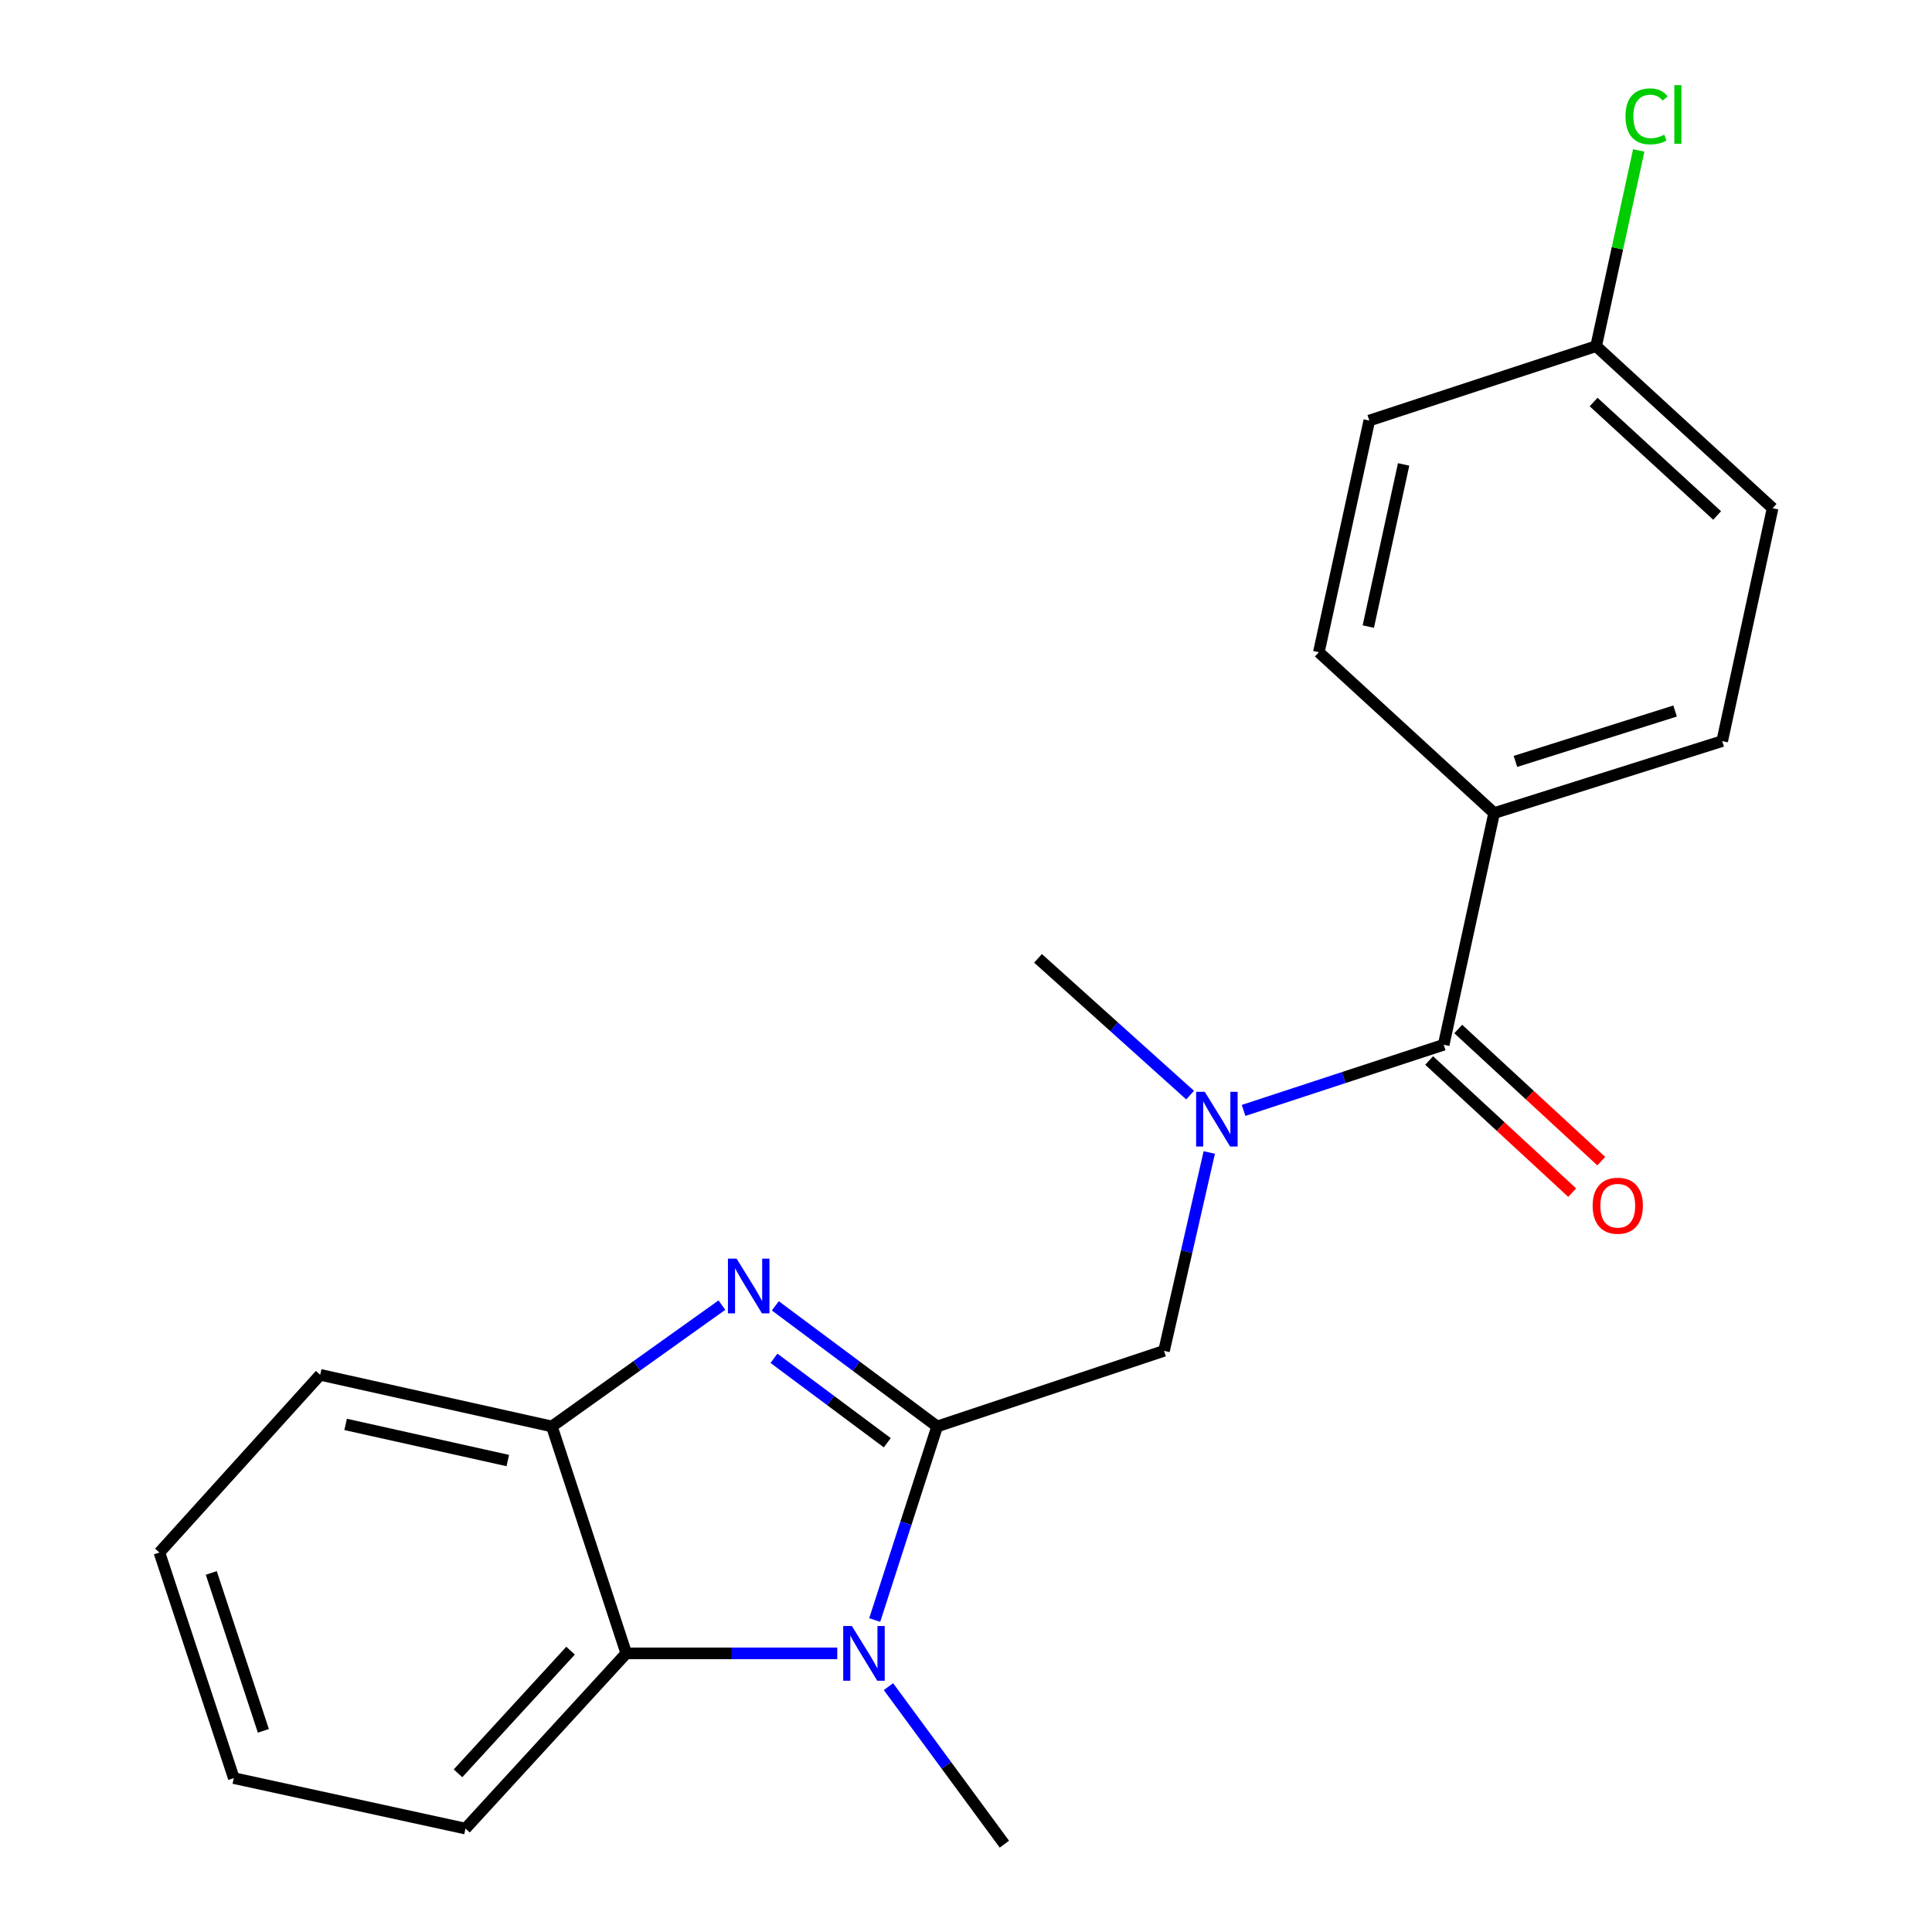 <?xml version='1.0' encoding='iso-8859-1'?>
<svg version='1.1' baseProfile='full'
              xmlns='http://www.w3.org/2000/svg'
                      xmlns:rdkit='http://www.rdkit.org/xml'
                      xmlns:xlink='http://www.w3.org/1999/xlink'
                  xml:space='preserve'
width='1000px' height='1000px' viewBox='0 0 1000 1000'>
<!-- END OF HEADER -->
<rect style='opacity:1.0;fill:#FFFFFF;stroke:none' width='1000' height='1000' x='0' y='0'> </rect>
<path class='bond-0' d='M 485.071,738.328 L 443.187,707.115' style='fill:none;fill-rule:evenodd;stroke:#000000;stroke-width:6px;stroke-linecap:butt;stroke-linejoin:miter;stroke-opacity:1' />
<path class='bond-0' d='M 443.187,707.115 L 401.303,675.902' style='fill:none;fill-rule:evenodd;stroke:#0000FF;stroke-width:6px;stroke-linecap:butt;stroke-linejoin:miter;stroke-opacity:1' />
<path class='bond-0' d='M 459.246,746.757 L 429.927,724.908' style='fill:none;fill-rule:evenodd;stroke:#000000;stroke-width:6px;stroke-linecap:butt;stroke-linejoin:miter;stroke-opacity:1' />
<path class='bond-0' d='M 429.927,724.908 L 400.608,703.058' style='fill:none;fill-rule:evenodd;stroke:#0000FF;stroke-width:6px;stroke-linecap:butt;stroke-linejoin:miter;stroke-opacity:1' />
<path class='bond-1' d='M 485.071,738.328 L 468.911,788.429' style='fill:none;fill-rule:evenodd;stroke:#000000;stroke-width:6px;stroke-linecap:butt;stroke-linejoin:miter;stroke-opacity:1' />
<path class='bond-1' d='M 468.911,788.429 L 452.75,838.53' style='fill:none;fill-rule:evenodd;stroke:#0000FF;stroke-width:6px;stroke-linecap:butt;stroke-linejoin:miter;stroke-opacity:1' />
<path class='bond-6' d='M 485.071,738.328 L 602.493,699.2' style='fill:none;fill-rule:evenodd;stroke:#000000;stroke-width:6px;stroke-linecap:butt;stroke-linejoin:miter;stroke-opacity:1' />
<path class='bond-4' d='M 373.652,675.528 L 329.648,706.928' style='fill:none;fill-rule:evenodd;stroke:#0000FF;stroke-width:6px;stroke-linecap:butt;stroke-linejoin:miter;stroke-opacity:1' />
<path class='bond-4' d='M 329.648,706.928 L 285.644,738.328' style='fill:none;fill-rule:evenodd;stroke:#000000;stroke-width:6px;stroke-linecap:butt;stroke-linejoin:miter;stroke-opacity:1' />
<path class='bond-3' d='M 433.372,855.775 L 378.764,855.775' style='fill:none;fill-rule:evenodd;stroke:#0000FF;stroke-width:6px;stroke-linecap:butt;stroke-linejoin:miter;stroke-opacity:1' />
<path class='bond-3' d='M 378.764,855.775 L 324.156,855.775' style='fill:none;fill-rule:evenodd;stroke:#000000;stroke-width:6px;stroke-linecap:butt;stroke-linejoin:miter;stroke-opacity:1' />
<path class='bond-11' d='M 459.864,873.001 L 489.868,913.773' style='fill:none;fill-rule:evenodd;stroke:#0000FF;stroke-width:6px;stroke-linecap:butt;stroke-linejoin:miter;stroke-opacity:1' />
<path class='bond-11' d='M 489.868,913.773 L 519.872,954.545' style='fill:none;fill-rule:evenodd;stroke:#000000;stroke-width:6px;stroke-linecap:butt;stroke-linejoin:miter;stroke-opacity:1' />
<path class='bond-2' d='M 747.259,540.763 L 695.468,557.756' style='fill:none;fill-rule:evenodd;stroke:#000000;stroke-width:6px;stroke-linecap:butt;stroke-linejoin:miter;stroke-opacity:1' />
<path class='bond-2' d='M 695.468,557.756 L 643.678,574.75' style='fill:none;fill-rule:evenodd;stroke:#0000FF;stroke-width:6px;stroke-linecap:butt;stroke-linejoin:miter;stroke-opacity:1' />
<path class='bond-7' d='M 747.259,540.763 L 773.357,420.85' style='fill:none;fill-rule:evenodd;stroke:#000000;stroke-width:6px;stroke-linecap:butt;stroke-linejoin:miter;stroke-opacity:1' />
<path class='bond-8' d='M 739.729,548.912 L 776.742,583.109' style='fill:none;fill-rule:evenodd;stroke:#000000;stroke-width:6px;stroke-linecap:butt;stroke-linejoin:miter;stroke-opacity:1' />
<path class='bond-8' d='M 776.742,583.109 L 813.755,617.305' style='fill:none;fill-rule:evenodd;stroke:#FF0000;stroke-width:6px;stroke-linecap:butt;stroke-linejoin:miter;stroke-opacity:1' />
<path class='bond-8' d='M 754.788,532.614 L 791.8,566.81' style='fill:none;fill-rule:evenodd;stroke:#000000;stroke-width:6px;stroke-linecap:butt;stroke-linejoin:miter;stroke-opacity:1' />
<path class='bond-8' d='M 791.8,566.81 L 828.813,601.007' style='fill:none;fill-rule:evenodd;stroke:#FF0000;stroke-width:6px;stroke-linecap:butt;stroke-linejoin:miter;stroke-opacity:1' />
<path class='bond-17' d='M 324.156,855.775 L 240.931,946.471' style='fill:none;fill-rule:evenodd;stroke:#000000;stroke-width:6px;stroke-linecap:butt;stroke-linejoin:miter;stroke-opacity:1' />
<path class='bond-17' d='M 295.323,854.377 L 237.065,917.863' style='fill:none;fill-rule:evenodd;stroke:#000000;stroke-width:6px;stroke-linecap:butt;stroke-linejoin:miter;stroke-opacity:1' />
<path class='bond-21' d='M 324.156,855.775 L 285.644,738.328' style='fill:none;fill-rule:evenodd;stroke:#000000;stroke-width:6px;stroke-linecap:butt;stroke-linejoin:miter;stroke-opacity:1' />
<path class='bond-18' d='M 285.644,738.328 L 165.732,711.602' style='fill:none;fill-rule:evenodd;stroke:#000000;stroke-width:6px;stroke-linecap:butt;stroke-linejoin:miter;stroke-opacity:1' />
<path class='bond-18' d='M 262.83,755.978 L 178.891,737.269' style='fill:none;fill-rule:evenodd;stroke:#000000;stroke-width:6px;stroke-linecap:butt;stroke-linejoin:miter;stroke-opacity:1' />
<path class='bond-5' d='M 625.917,596.522 L 614.205,647.861' style='fill:none;fill-rule:evenodd;stroke:#0000FF;stroke-width:6px;stroke-linecap:butt;stroke-linejoin:miter;stroke-opacity:1' />
<path class='bond-5' d='M 614.205,647.861 L 602.493,699.2' style='fill:none;fill-rule:evenodd;stroke:#000000;stroke-width:6px;stroke-linecap:butt;stroke-linejoin:miter;stroke-opacity:1' />
<path class='bond-16' d='M 615.996,566.829 L 576.638,531.434' style='fill:none;fill-rule:evenodd;stroke:#0000FF;stroke-width:6px;stroke-linecap:butt;stroke-linejoin:miter;stroke-opacity:1' />
<path class='bond-16' d='M 576.638,531.434 L 537.279,496.038' style='fill:none;fill-rule:evenodd;stroke:#000000;stroke-width:6px;stroke-linecap:butt;stroke-linejoin:miter;stroke-opacity:1' />
<path class='bond-9' d='M 773.357,420.85 L 891.408,383.596' style='fill:none;fill-rule:evenodd;stroke:#000000;stroke-width:6px;stroke-linecap:butt;stroke-linejoin:miter;stroke-opacity:1' />
<path class='bond-9' d='M 784.386,394.101 L 867.022,368.023' style='fill:none;fill-rule:evenodd;stroke:#000000;stroke-width:6px;stroke-linecap:butt;stroke-linejoin:miter;stroke-opacity:1' />
<path class='bond-10' d='M 773.357,420.85 L 682.636,337.588' style='fill:none;fill-rule:evenodd;stroke:#000000;stroke-width:6px;stroke-linecap:butt;stroke-linejoin:miter;stroke-opacity:1' />
<path class='bond-14' d='M 891.408,383.596 L 917.493,263.055' style='fill:none;fill-rule:evenodd;stroke:#000000;stroke-width:6px;stroke-linecap:butt;stroke-linejoin:miter;stroke-opacity:1' />
<path class='bond-13' d='M 682.636,337.588 L 708.747,217.676' style='fill:none;fill-rule:evenodd;stroke:#000000;stroke-width:6px;stroke-linecap:butt;stroke-linejoin:miter;stroke-opacity:1' />
<path class='bond-13' d='M 708.235,324.323 L 726.512,240.384' style='fill:none;fill-rule:evenodd;stroke:#000000;stroke-width:6px;stroke-linecap:butt;stroke-linejoin:miter;stroke-opacity:1' />
<path class='bond-12' d='M 826.157,179.164 L 708.747,217.676' style='fill:none;fill-rule:evenodd;stroke:#000000;stroke-width:6px;stroke-linecap:butt;stroke-linejoin:miter;stroke-opacity:1' />
<path class='bond-15' d='M 826.157,179.164 L 837.186,128.512' style='fill:none;fill-rule:evenodd;stroke:#000000;stroke-width:6px;stroke-linecap:butt;stroke-linejoin:miter;stroke-opacity:1' />
<path class='bond-15' d='M 837.186,128.512 L 848.215,77.859' style='fill:none;fill-rule:evenodd;stroke:#00CC00;stroke-width:6px;stroke-linecap:butt;stroke-linejoin:miter;stroke-opacity:1' />
<path class='bond-23' d='M 826.157,179.164 L 917.493,263.055' style='fill:none;fill-rule:evenodd;stroke:#000000;stroke-width:6px;stroke-linecap:butt;stroke-linejoin:miter;stroke-opacity:1' />
<path class='bond-23' d='M 824.847,208.09 L 888.782,266.814' style='fill:none;fill-rule:evenodd;stroke:#000000;stroke-width:6px;stroke-linecap:butt;stroke-linejoin:miter;stroke-opacity:1' />
<path class='bond-19' d='M 240.931,946.471 L 121.019,920.348' style='fill:none;fill-rule:evenodd;stroke:#000000;stroke-width:6px;stroke-linecap:butt;stroke-linejoin:miter;stroke-opacity:1' />
<path class='bond-20' d='M 165.732,711.602 L 82.507,803.579' style='fill:none;fill-rule:evenodd;stroke:#000000;stroke-width:6px;stroke-linecap:butt;stroke-linejoin:miter;stroke-opacity:1' />
<path class='bond-22' d='M 121.019,920.348 L 82.507,803.579' style='fill:none;fill-rule:evenodd;stroke:#000000;stroke-width:6px;stroke-linecap:butt;stroke-linejoin:miter;stroke-opacity:1' />
<path class='bond-22' d='M 136.315,895.882 L 109.357,814.144' style='fill:none;fill-rule:evenodd;stroke:#000000;stroke-width:6px;stroke-linecap:butt;stroke-linejoin:miter;stroke-opacity:1' />
<path  class='atom-1' d='M 381.261 651.471
L 390.541 666.471
Q 391.461 667.951, 392.941 670.631
Q 394.421 673.311, 394.501 673.471
L 394.501 651.471
L 398.261 651.471
L 398.261 679.791
L 394.381 679.791
L 384.421 663.391
Q 383.261 661.471, 382.021 659.271
Q 380.821 657.071, 380.461 656.391
L 380.461 679.791
L 376.781 679.791
L 376.781 651.471
L 381.261 651.471
' fill='#0000FF'/>
<path  class='atom-2' d='M 440.928 841.615
L 450.208 856.615
Q 451.128 858.095, 452.608 860.775
Q 454.088 863.455, 454.168 863.615
L 454.168 841.615
L 457.928 841.615
L 457.928 869.935
L 454.048 869.935
L 444.088 853.535
Q 442.928 851.615, 441.688 849.415
Q 440.488 847.215, 440.128 846.535
L 440.128 869.935
L 436.448 869.935
L 436.448 841.615
L 440.928 841.615
' fill='#0000FF'/>
<path  class='atom-6' d='M 623.589 565.127
L 632.869 580.127
Q 633.789 581.607, 635.269 584.287
Q 636.749 586.967, 636.829 587.127
L 636.829 565.127
L 640.589 565.127
L 640.589 593.447
L 636.709 593.447
L 626.749 577.047
Q 625.589 575.127, 624.349 572.927
Q 623.149 570.727, 622.789 570.047
L 622.789 593.447
L 619.109 593.447
L 619.109 565.127
L 623.589 565.127
' fill='#0000FF'/>
<path  class='atom-9' d='M 824.35 624.08
Q 824.35 617.28, 827.71 613.48
Q 831.07 609.68, 837.35 609.68
Q 843.63 609.68, 846.99 613.48
Q 850.35 617.28, 850.35 624.08
Q 850.35 630.96, 846.95 634.88
Q 843.55 638.76, 837.35 638.76
Q 831.11 638.76, 827.71 634.88
Q 824.35 631, 824.35 624.08
M 837.35 635.56
Q 841.67 635.56, 843.99 632.68
Q 846.35 629.76, 846.35 624.08
Q 846.35 618.52, 843.99 615.72
Q 841.67 612.88, 837.35 612.88
Q 833.03 612.88, 830.67 615.68
Q 828.35 618.48, 828.35 624.08
Q 828.35 629.8, 830.67 632.68
Q 833.03 635.56, 837.35 635.56
' fill='#FF0000'/>
<path  class='atom-16' d='M 841.347 60.231
Q 841.347 53.191, 844.627 49.511
Q 847.947 45.791, 854.227 45.791
Q 860.067 45.791, 863.187 49.911
L 860.547 52.071
Q 858.267 49.071, 854.227 49.071
Q 849.947 49.071, 847.667 51.951
Q 845.427 54.791, 845.427 60.231
Q 845.427 65.831, 847.747 68.711
Q 850.107 71.591, 854.667 71.591
Q 857.787 71.591, 861.427 69.711
L 862.547 72.711
Q 861.067 73.671, 858.827 74.231
Q 856.587 74.791, 854.107 74.791
Q 847.947 74.791, 844.627 71.031
Q 841.347 67.271, 841.347 60.231
' fill='#00CC00'/>
<path  class='atom-16' d='M 866.627 44.071
L 870.307 44.071
L 870.307 74.431
L 866.627 74.431
L 866.627 44.071
' fill='#00CC00'/>
</svg>
